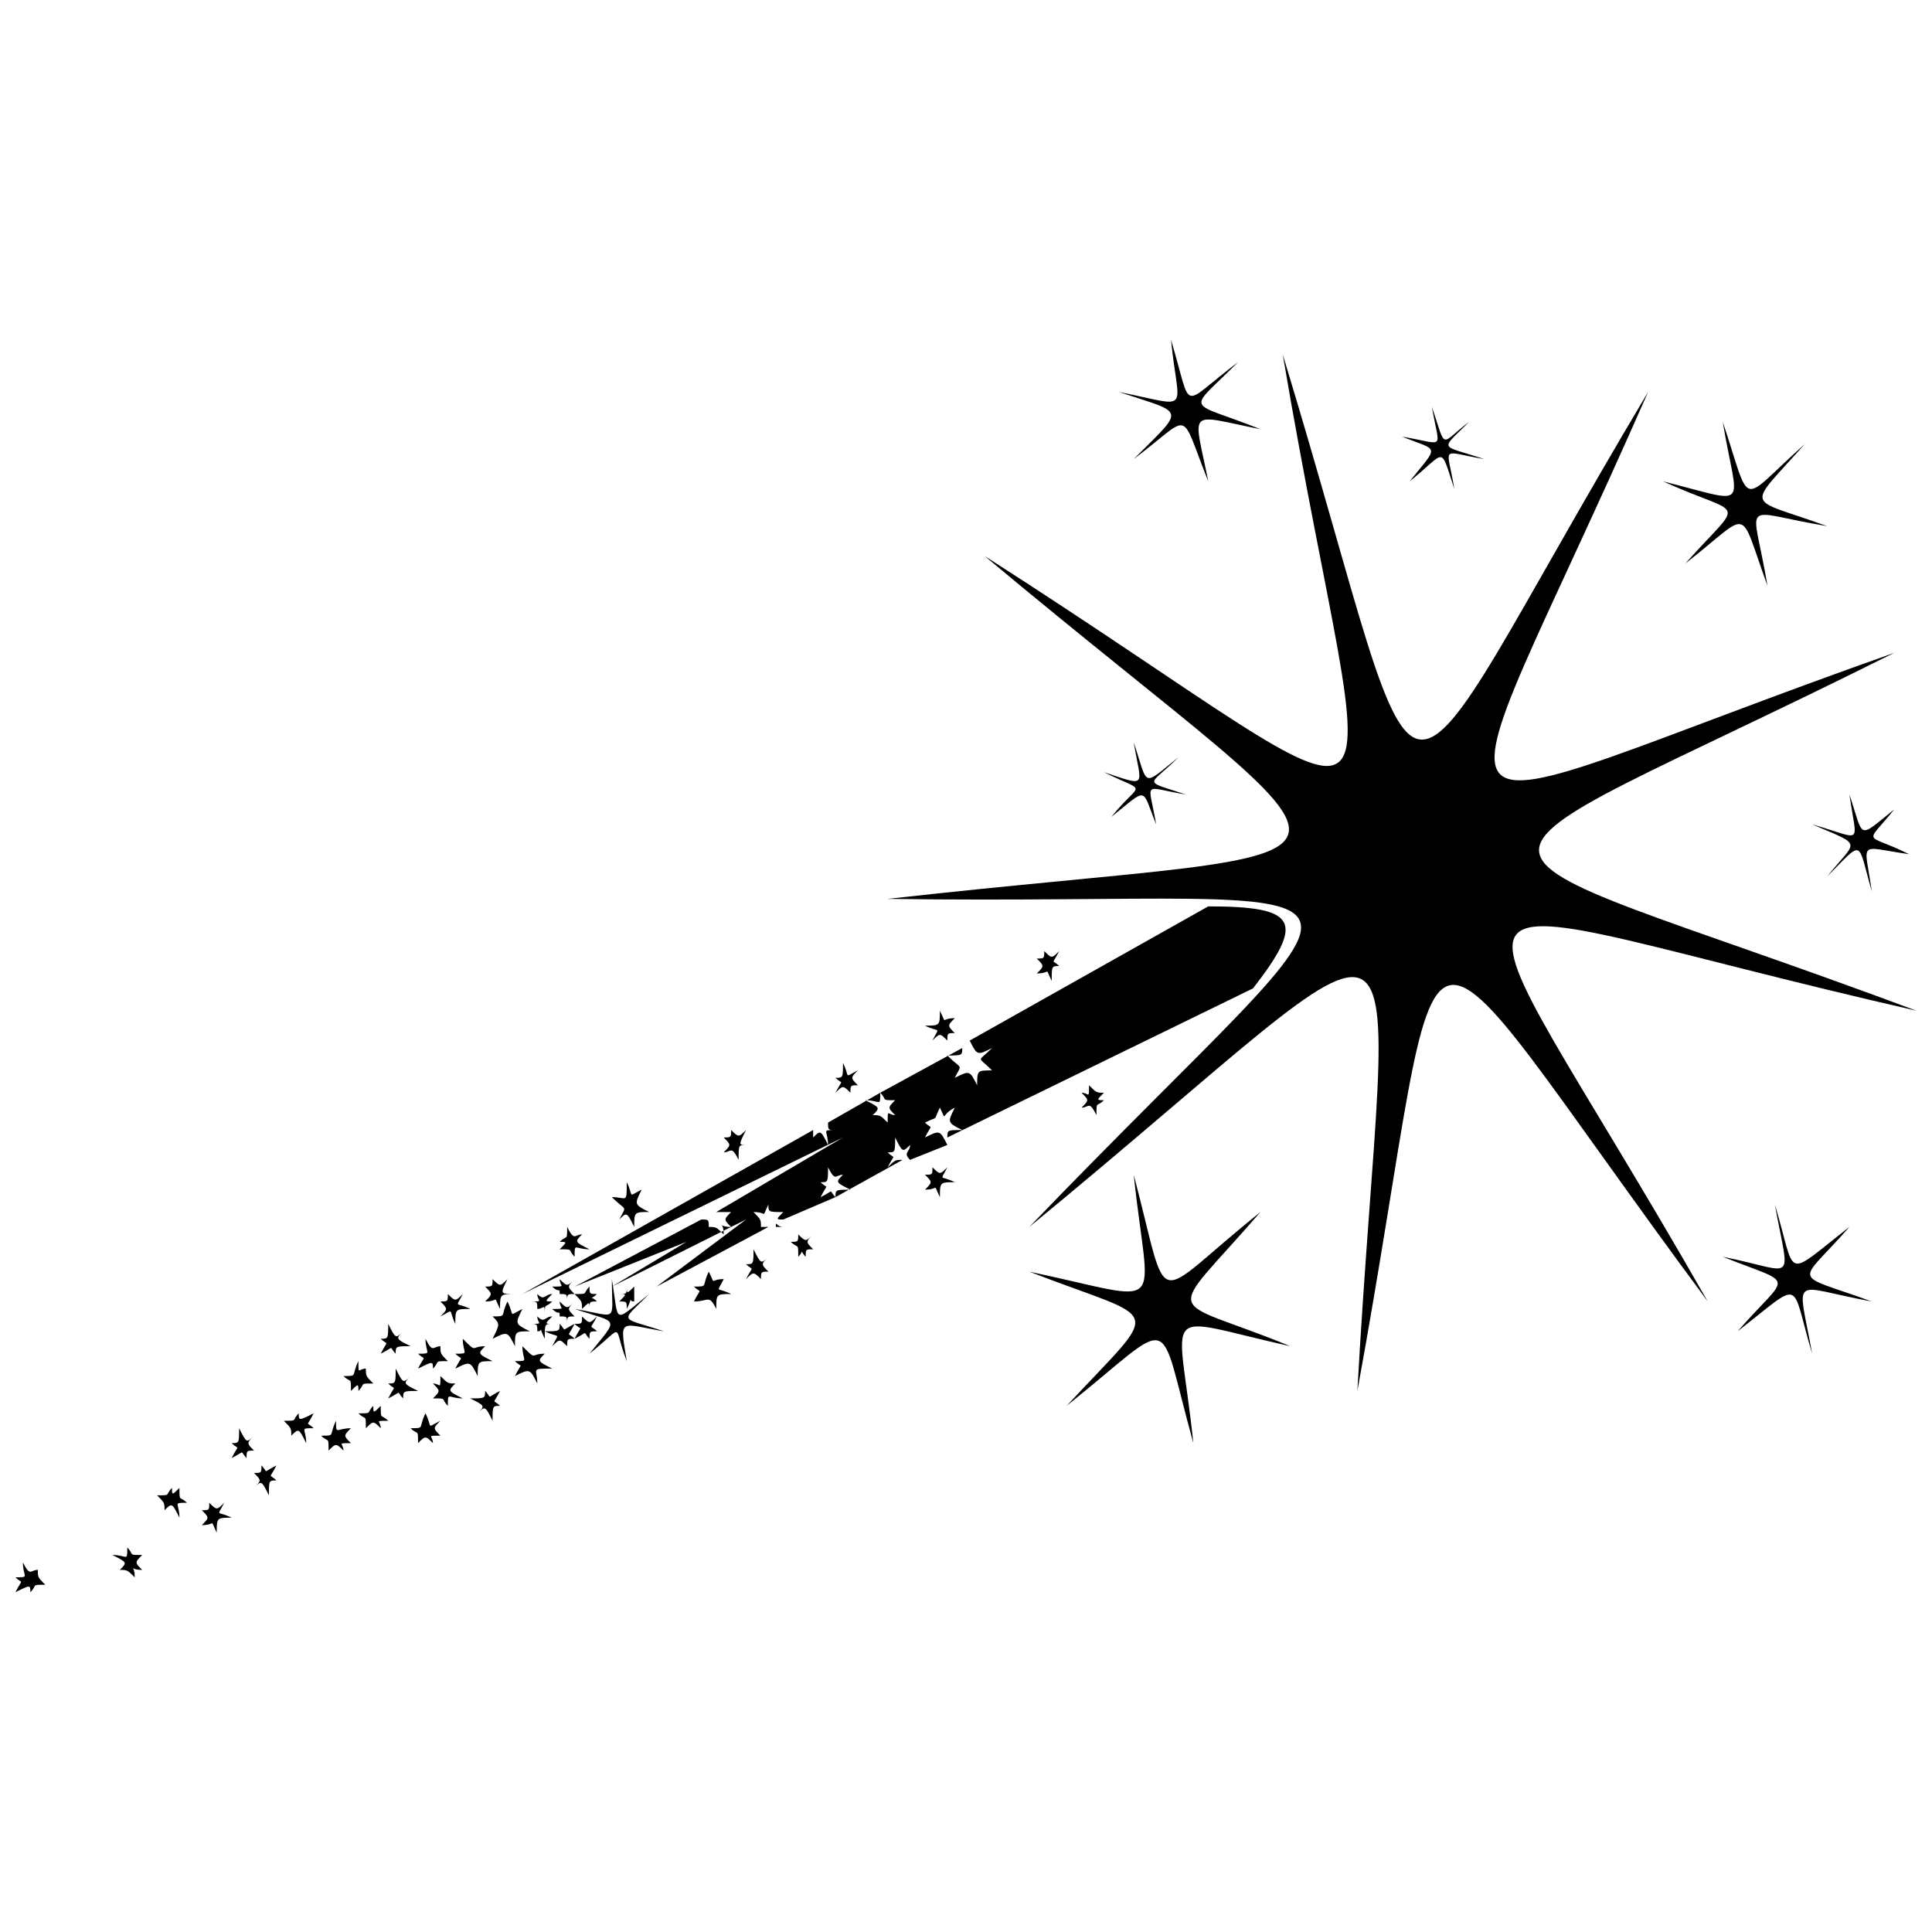 <?xml version="1.0" encoding="UTF-8"?>
<!-- Uploaded to: ICON Repo, www.iconrepo.com, Generator: ICON Repo Mixer Tools -->
<svg width="800px" height="800px" version="1.1" viewBox="144 144 512 512" xmlns="http://www.w3.org/2000/svg">
 <defs>
  <clipPath id="b">
   <path d="m379 237h272.9v276h-272.9z"/>
  </clipPath>
  <clipPath id="a">
   <path d="m148.09 558h7.906v8h-7.906z"/>
  </clipPath>
 </defs>
 <g clip-path="url(#b)">
  <path d="m483.96 237.99c41.488 136.32 23.707 132.38 96.809 9.879-57.297 130.4-69.148 116.57 65.199 69.148-126.45 63.223-126.45 45.441 5.926 94.836-138.3-31.613-126.45-47.418-55.32 77.055-84.957-114.59-67.176-116.57-92.859 23.707 7.902-142.25 23.707-134.35-86.934-43.465 98.785-102.74 104.71-84.957-37.539-86.934 140.28-15.805 134.35 0 25.684-90.883 120.52 77.055 102.74 86.934 79.027-53.344z" fill-rule="evenodd"/>
 </g>
 <path d="m260.71 508.66c1.977 1.977 1.977 1.977 3.953 1.977-1.977 1.977-1.977 1.977 1.977 3.953-3.953 0-3.953-1.977-3.953 1.977-1.977-1.977 0-1.977-3.953-1.977 1.977-1.977 1.977-1.977 0-3.953 1.977 0 1.977 1.977 1.977-1.977z" fill-rule="evenodd"/>
 <path d="m213.29 532.37c1.977 1.977 0 1.977 3.953 0-1.977 3.953-1.977 1.977 0 3.953-1.977 0-1.977 0-1.977 3.953-1.977-3.953-1.977-3.953-3.953-1.977 1.977-1.977 1.977-1.977 0-3.953 1.977 0 1.977 0 1.977-1.977z" fill-rule="evenodd"/>
 <path d="m256.76 498.79c1.977 3.953 1.977 1.977 3.953 1.977 0 1.977 0 1.977 1.977 3.953-3.953 0-1.977 0-3.953 1.977 0-1.977 0-1.977-3.953 0 1.977-3.953 1.977-1.977 0-3.953 3.953 0 1.977 0 1.977-3.953z" fill-rule="evenodd"/>
 <path d="m274.54 482.98c1.977 1.977 1.977 1.977 3.953 0-1.977 3.953-1.977 3.953 1.977 3.953-3.953 0-3.953 0-3.953 3.953-1.977-3.953 0-1.977-3.953-1.977 1.977-1.977 1.977-1.977 0-3.953 1.977 0 1.977 0 1.977-1.977z" fill-rule="evenodd"/>
 <path d="m266.64 498.79c3.953 3.953 1.977 1.977 5.926 1.977-1.977 1.977-1.977 1.977 1.977 3.953-3.953 0-3.953 0-3.953 3.953-1.977-3.953-1.977-3.953-5.926-1.977 1.977-3.953 1.977-1.977 0-3.953 3.953 0 1.977 0 1.977-3.953z" fill-rule="evenodd"/>
 <path d="m177.73 554.11c1.977 1.977 0 1.977 3.953 1.977-1.977 1.977-1.977 1.977 0 3.953-3.953 0-1.977-1.977-1.977 1.977-1.977-1.977-1.977-1.977-3.953-1.977 1.977-1.977 1.977-1.977-1.977-3.953 3.953 0 3.953 1.977 3.953-1.977z" fill-rule="evenodd"/>
 <path d="m292.32 494.83c1.977 1.977 0 1.977 3.953 0-1.977 3.953-1.977 1.977 0 3.953-1.977 0-1.977 0-1.977 1.977-1.977-1.977-1.977-1.977-3.953 0 1.977-3.953 1.977-1.977-1.977-3.953 3.953 0 3.953 0 3.953-1.977z" fill-rule="evenodd"/>
 <path d="m278.49 488.91c1.977 3.953 0 3.953 3.953 1.977-1.977 3.953-1.977 3.953 1.977 5.926-3.953 0-3.953 0-3.953 3.953-1.977-3.953-1.977-3.953-5.926-1.977 1.977-3.953 1.977-3.953 0-5.926 3.953 0 1.977 0 3.953-3.953z" fill-rule="evenodd"/>
 <path d="m189.58 538.3c0 1.977 0 1.977 1.977 0 0 3.953 0 1.977 1.977 3.953-3.953 0-1.977 0-1.977 3.953-1.977-3.953-1.977-3.953-3.953-1.977 0-1.977 0-1.977-1.977-3.953 3.953 0 1.977 0 3.953-1.977z" fill-rule="evenodd"/>
 <path d="m233.05 520.52c0 3.953 0 1.977 3.953 1.977-1.977 1.977-1.977 1.977 0 3.953-3.953 0-1.977 0-1.977 1.977-1.977-1.977-1.977-1.977-3.953 0 0-3.953 0-1.977-1.977-3.953 3.953 0 1.977 0 3.953-3.953z" fill-rule="evenodd"/>
 <path d="m248.86 506.69c1.977 3.953 1.977 3.953 3.953 1.977-1.977 1.977-1.977 1.977 1.977 3.953-3.953 0-3.953 0-3.953 1.977-1.977-1.977 0-1.977-3.953 0 1.977-3.953 1.977-1.977 0-3.953 1.977 0 1.977 0 1.977-3.953z" fill-rule="evenodd"/>
 <path d="m242.93 516.57c0 1.977 0 1.977 1.977 0 0 3.953 0 1.977 1.977 3.953-3.953 0-1.977 0-1.977 1.977-1.977-1.977-1.977-1.977-3.953 0 0-3.953 0-1.977-1.977-3.953 3.953 0 1.977 0 3.953-1.977z" fill-rule="evenodd"/>
 <g clip-path="url(#a)">
  <path d="m150.07 558.05c1.977 3.953 1.977 1.977 3.953 1.977 0 1.977 0 1.977 1.977 3.953-3.953 0-1.977 0-3.953 1.977 0-1.977 0-1.977-3.953 0 1.977-3.953 1.977-1.977 0-3.953 3.953 0 1.977 0 1.977-3.953z" fill-rule="evenodd"/>
 </g>
 <path d="m306.15 482.98c1.977 11.855 0 11.855 9.879 3.953-7.902 7.902-7.902 5.926 3.953 9.879-11.855-1.977-11.855-3.953-9.879 7.902-3.953-9.879 0-9.879-9.879-1.977 7.902-9.879 7.902-7.902-3.953-11.855 11.855 1.977 9.879 3.953 9.879-7.902z" fill-rule="evenodd"/>
 <path d="m282.44 500.76c3.953 3.953 1.977 1.977 5.926 1.977-1.977 1.977-1.977 1.977 1.977 3.953-5.926 0-3.953 0-3.953 3.953-1.977-3.953-1.977-3.953-5.926-1.977 1.977-3.953 1.977-1.977 0-3.953 3.953 0 1.977 0 1.977-3.953z" fill-rule="evenodd"/>
 <path d="m292.32 482.98c1.977 1.977 1.977 1.977 3.953 0-1.977 1.977-1.977 1.977 0 3.953-1.977 0-1.977 0-1.977 1.977 0-1.977 0-1.977-1.977-1.977 0-1.977 0 0-1.977-1.977 3.953 0 1.977 0 1.977-1.977z" fill-rule="evenodd"/>
 <path d="m300.22 484.95c0 1.977 0 1.977 1.977 1.977-1.977 1.977-1.977 0 0 1.977-1.977 0-1.977 0-1.977 1.977 0-1.977 0-1.977-1.977 0 0-1.977 0-1.977-1.977-3.953 3.953 0 1.977 0 3.953-1.977z" fill-rule="evenodd"/>
 <path d="m286.39 486.93c1.977 1.977 1.977 0 3.953 0-1.977 1.977-1.977 1.977 0 1.977-1.977 1.977-1.977 0-1.977 3.953 0-3.953 0-1.977-1.977-1.977 0-1.977 0-1.977-1.977-1.977 3.953 0 1.977 0 1.977-1.977z" fill-rule="evenodd"/>
 <path d="m286.39 492.86c1.977 1.977 1.977 0 3.953 0-1.977 1.977-1.977 1.977 0 1.977-1.977 0-1.977 0-1.977 3.953-1.977-3.953 0-1.977-1.977-1.977 0-1.977 0-1.977-1.977-1.977 3.953 0 1.977 0 1.977-1.977z" fill-rule="evenodd"/>
 <path d="m292.32 488.91c1.977 1.977 1.977 1.977 3.953 0-1.977 1.977-1.977 1.977 0 3.953-1.977 0-1.977 0-1.977 1.977 0-1.977 0-1.977-1.977-1.977 0-1.977 0 0-1.977-1.977 3.953 0 1.977 0 1.977-1.977z" fill-rule="evenodd"/>
 <path d="m298.25 492.86c1.977 1.977 1.977 1.977 3.953 0-1.977 3.953-1.977 1.977 0 3.953-1.977 0-1.977 0-1.977 1.977-1.977-1.977 0-1.977-3.953 0 1.977-3.953 1.977-1.977 0-3.953 1.977 0 1.977 0 1.977-1.977z" fill-rule="evenodd"/>
 <path d="m310.1 484.95c0 1.977 0 1.977 1.977 0v3.953c-1.977 0 0-1.977-1.977 1.977 0-1.977 0-1.977-1.977-1.977 1.977-1.977 1.977-1.977 0-1.977 1.977 0 1.977 0 1.977-1.977z" fill-rule="evenodd"/>
 <path d="m310.1 457.29c1.977 3.953 0 3.953 3.953 1.977-1.977 3.953-1.977 3.953 1.977 5.926-3.953 0-3.953 0-3.953 3.953-1.977-3.953-1.977-3.953-3.953-1.977 1.977-3.953 1.977-1.977-1.977-5.926 3.953 0 3.953 1.977 3.953-3.953z" fill-rule="evenodd"/>
 <path d="m262.69 486.93c1.977 1.977 1.977 1.977 3.953 0-1.977 3.953-1.977 1.977 1.977 3.953-3.953 0-3.953 0-3.953 3.953-1.977-3.953 0-3.953-3.953-1.977 1.977-1.977 1.977-1.977 0-3.953 1.977 0 1.977 0 1.977-1.977z" fill-rule="evenodd"/>
 <path d="m238.98 504.71c0 3.953 0 1.977 1.977 1.977 0 1.977 0 1.977 1.977 3.953-3.953 0-1.977 0-3.953 1.977 0-1.977 0-1.977-1.977 0 0-3.953 0-1.977-1.977-3.953 3.953 0 1.977 0 3.953-3.953z" fill-rule="evenodd"/>
 <path d="m294.3 469.15c1.977 3.953 1.977 1.977 3.953 1.977-1.977 1.977-1.977 1.977 1.977 3.953-3.953 0-3.953-1.977-3.953 1.977-1.977-1.977 0-1.977-3.953-1.977 1.977-1.977 1.977-1.977 0-1.977 1.977-1.977 1.977 0 1.977-3.953z" fill-rule="evenodd"/>
 <path d="m367.4 425.68c1.977 3.953 0 3.953 3.953 1.977-1.977 1.977-1.977 1.977 0 3.953-1.977 0-1.977 0-1.977 1.977-1.977-1.977-1.977-1.977-3.953 0 1.977-3.953 1.977-1.977 0-3.953 1.977 0 1.977 0 1.977-3.953z" fill-rule="evenodd"/>
 <path d="m355.54 471.12c1.977 1.977 1.977 1.977 3.953 0-1.977 1.977-1.977 1.977 0 3.953-1.977 0-1.977 0-1.977 1.977-1.977-1.977 0-1.977-1.977 0 0-3.953 0-1.977-1.977-3.953 1.977 0 1.977 0 1.977-1.977z" fill-rule="evenodd"/>
 <path d="m331.84 481c1.977 3.953 0 1.977 3.953 1.977-1.977 3.953-1.977 1.977 1.977 3.953-3.953 0-3.953 0-3.953 3.953-1.977-3.953-1.977-1.977-5.926-1.977 1.977-3.953 1.977-1.977 0-3.953 3.953 0 1.977 0 3.953-3.953z" fill-rule="evenodd"/>
 <path d="m391.11 453.34c1.977 1.977 1.977 1.977 3.953 0-1.977 3.953-1.977 1.977 1.977 3.953-3.953 0-3.953 0-3.953 3.953-1.977-3.953 0-1.977-3.953-1.977 1.977-1.977 1.977-1.977 0-3.953 1.977 0 1.977 0 1.977-1.977z" fill-rule="evenodd"/>
 <path d="m420.74 396.05c1.977 1.977 1.977 1.977 3.953 0-1.977 3.953-1.977 1.977 0 3.953-1.977 0-1.977 0-1.977 3.953-1.977-3.953 0-1.977-3.953-1.977 1.977-1.977 1.977-1.977 0-3.953 1.977 0 1.977 0 1.977-1.977z" fill-rule="evenodd"/>
 <path d="m432.6 431.61c1.977 1.977 1.977 1.977 3.953 1.977-1.977 1.977-1.977 1.977 0 1.977-1.977 1.977-1.977 0-1.977 3.953-1.977-3.953-1.977-1.977-3.953-1.977 1.977-1.977 1.977-1.977 0-3.953 1.977 0 1.977 1.977 1.977-1.977z" fill-rule="evenodd"/>
 <path d="m393.08 411.85c1.977 3.953 0 1.977 3.953 1.977-1.977 1.977-1.977 1.977 0 3.953-1.977 0-1.977 0-1.977 1.977-1.977-1.977-1.977-1.977-3.953 0 1.977-3.953 1.977-1.977-1.977-3.953 3.953 0 3.953 0 3.953-3.953z" fill-rule="evenodd"/>
 <path d="m337.76 443.46c1.977 1.977 1.977 1.977 3.953 0-1.977 3.953-1.977 3.953 0 3.953-1.977 0-1.977 0-1.977 3.953-1.977-3.953-1.977-1.977-3.953-1.977 1.977-1.977 1.977-1.977 0-3.953 1.977 0 1.977 0 1.977-1.977z" fill-rule="evenodd"/>
 <path d="m343.69 475.07c1.977 3.953 1.977 3.953 3.953 1.977-1.977 1.977-1.977 1.977 0 3.953-1.977 0-1.977 0-1.977 1.977-1.977-1.977-1.977-1.977-3.953 0 1.977-3.953 1.977-1.977 0-3.953 1.977 0 1.977 0 1.977-3.953z" fill-rule="evenodd"/>
 <path d="m223.17 518.54c0 1.977 0 1.977 3.953 0-1.977 3.953-1.977 1.977 0 3.953-3.953 0-1.977 0-1.977 3.953-1.977-3.953-1.977-3.953-3.953-1.977 0-1.977 0-1.977-1.977-3.953 3.953 0 1.977 0 3.953-1.977z" fill-rule="evenodd"/>
 <path d="m207.37 522.49c1.977 3.953 1.977 3.953 3.953 1.977-1.977 1.977-1.977 1.977 0 3.953-1.977 0-1.977 0-1.977 1.977-1.977-1.977 0-1.977-3.953 0 1.977-3.953 1.977-1.977 0-3.953 1.977 0 1.977 0 1.977-3.953z" fill-rule="evenodd"/>
 <path d="m199.46 542.25c1.977 1.977 1.977 1.977 3.953 0-1.977 3.953-1.977 1.977 1.977 3.953-3.953 0-3.953 0-3.953 3.953-1.977-3.953 0-1.977-3.953-1.977 1.977-1.977 1.977-1.977 0-3.953 1.977 0 1.977 0 1.977-1.977z" fill-rule="evenodd"/>
 <path d="m256.76 518.54c1.977 3.953 0 3.953 3.953 1.977-1.977 1.977-1.977 1.977 0 3.953-3.953 0-1.977 0-1.977 1.977-1.977-1.977-1.977-1.977-3.953 0 0-3.953 0-1.977-1.977-3.953 3.953 0 1.977 0 3.953-3.953z" fill-rule="evenodd"/>
 <path d="m272.56 512.61c1.977 1.977 0 1.977 3.953 0-1.977 3.953-1.977 1.977 0 3.953-1.977 0-1.977 0-1.977 3.953-1.977-3.953-1.977-3.953-3.953-1.977 1.977-1.977 1.977-1.977-1.977-3.953 3.953 0 3.953 0 3.953-1.977z" fill-rule="evenodd"/>
 <path d="m246.88 494.83c1.977 3.953 1.977 3.953 3.953 1.977-1.977 1.977-1.977 1.977 1.977 3.953-3.953 0-3.953 0-3.953 1.977-1.977-1.977 0-1.977-3.953 0 1.977-3.953 1.977-1.977 0-3.953 1.977 0 1.977 0 1.977-3.953z" fill-rule="evenodd"/>
 <path d="m476.06 405.93-81.004 39.516c0-1.977 0-1.977 3.953-1.977-3.953-1.977-3.953-1.977-1.977-5.926-3.953 1.977-1.977 3.953-3.953 0-1.977 3.953 0 1.977-3.953 3.953 1.977 1.977 1.977 0 0 3.953 3.953-1.977 3.953-1.977 5.926 1.977l-9.879 3.953c-1.977-1.977 0-1.977 0-3.953-1.977 1.977-1.977 1.977-3.953-1.977 0 3.953 0 3.953-1.977 3.953 1.977 1.977 1.977 0 0 3.953 1.977-1.977 1.977-1.977 3.953-1.977l-17.781 9.879c0-1.977 0-1.977 3.953-1.977-3.953-1.977-3.953-1.977-1.977-3.953-1.977 0-1.977 1.977-3.953-1.977 0 3.953 0 3.953-1.977 3.953 1.977 1.977 1.977 0 0 3.953 3.953-1.977 1.977-1.977 3.953 0l-13.828 5.926c-1.977 0-1.977 0 0-1.977-3.953 0-3.953 0-3.953-1.977-1.977 3.953 0 1.977-3.953 1.977 1.977 1.977 1.977 1.977 1.977 3.953h1.977l-29.637 15.805 23.707-17.781-35.562 17.781 19.758-11.855-29.637 11.855 33.586-17.781c1.977 0 1.977 0 1.977 1.977 1.977 0 1.977 0 3.953 1.977 0-3.953-1.977-1.977 1.977-1.977-1.977-1.977-1.977-1.977 0-3.953h-3.953l33.586-19.758-84.957 41.488 77.055-43.465v1.977c1.977-1.977 1.977-1.977 3.953 1.977 0-3.953-1.977-3.953 1.977-3.953-1.977 0-1.977 0-1.977-1.977l13.828-7.902c0 3.953 0 1.977-3.953 1.977 3.953 1.977 3.953 1.977 1.977 3.953 1.977 0 1.977 0 3.953 1.977 0-3.953 0-1.977 1.977-1.977-1.977-1.977-1.977-1.977 0-3.953-3.953 0-1.977 0-3.953-1.977l21.734-11.855c0 1.977 0 1.977-3.953 1.977 3.953 3.953 3.953 1.977 1.977 5.926 3.953-1.977 3.953-1.977 5.926 1.977 0-3.953 0-3.953 3.953-3.953-3.953-3.953-3.953-1.977 0-5.926-3.953 1.977-3.953 1.977-5.926-1.977l63.223-35.562c23.707 0 25.684 3.953 11.855 21.734zm-90.883 45.441h-1.977 1.977zm-33.586 17.781h-1.977c0-1.977 0 0 1.977 0zm-21.734-3.953h1.977-1.977z"/>
 <path d="m444.45 455.32c9.879 37.539 3.953 33.586 33.586 9.879-25.684 29.637-25.684 21.734 7.902 35.562-35.562-7.902-29.637-11.855-25.684 25.684-9.879-35.562-3.953-33.586-33.586-9.879 25.684-27.66 25.684-21.734-9.879-35.562 37.539 7.902 31.613 11.855 27.66-25.684z" fill-rule="evenodd"/>
 <path d="m444.45 340.73c3.953 11.855 1.977 11.855 11.855 3.953-7.902 7.902-9.879 5.926 1.977 9.879-11.855-1.977-9.879-3.953-7.902 7.902-3.953-9.879-1.977-9.879-11.855-1.977 7.902-9.879 9.879-5.926-1.977-11.855 11.855 3.953 9.879 3.953 7.902-7.902z" fill-rule="evenodd"/>
 <path d="m454.33 234.04c5.926 19.758 1.977 17.781 17.781 5.926-13.828 13.828-13.828 9.879 5.926 17.781-19.758-3.953-17.781-5.926-13.828 13.828-7.902-19.758-3.953-17.781-19.758-5.926 13.828-13.828 13.828-11.855-3.953-17.781 19.758 3.953 15.805 5.926 13.828-13.828z" fill-rule="evenodd"/>
 <path d="m523.48 251.82c3.953 11.855 1.977 9.879 9.879 3.953-7.902 7.902-7.902 5.926 3.953 9.879-11.855-1.977-9.879-3.953-7.902 7.902-3.953-11.855-1.977-9.879-11.855-1.977 7.902-9.879 7.902-7.902-1.977-11.855 11.855 1.977 9.879 3.953 7.902-7.902z" fill-rule="evenodd"/>
 <path d="m634.12 354.56c3.953 11.855 1.977 11.855 11.855 3.953-7.902 9.879-7.902 5.926 3.953 11.855-13.828-1.977-11.855-3.953-9.879 9.879-3.953-13.828-1.977-13.828-11.855-3.953 7.902-9.879 9.879-7.902-3.953-13.828 13.828 3.953 11.855 5.926 9.879-7.902z" fill-rule="evenodd"/>
 <path d="m614.36 463.22c5.926 19.758 1.977 19.758 19.758 5.926-13.828 15.805-15.805 11.855 5.926 19.758-21.734-3.953-19.758-7.902-15.805 13.828-5.926-19.758-1.977-19.758-19.758-5.926 13.828-15.805 15.805-11.855-3.953-19.758 19.758 3.953 17.781 7.902 13.828-13.828z" fill-rule="evenodd"/>
 <path d="m600.54 255.77c7.902 23.707 3.953 21.734 21.734 5.926-15.805 17.781-15.805 13.828 5.926 21.734-23.707-3.953-19.758-7.902-15.805 15.805-7.902-21.734-3.953-19.758-21.734-5.926 15.805-17.781 15.805-11.855-5.926-21.734 23.707 5.926 19.758 7.902 15.805-15.805z" fill-rule="evenodd"/>
</svg>